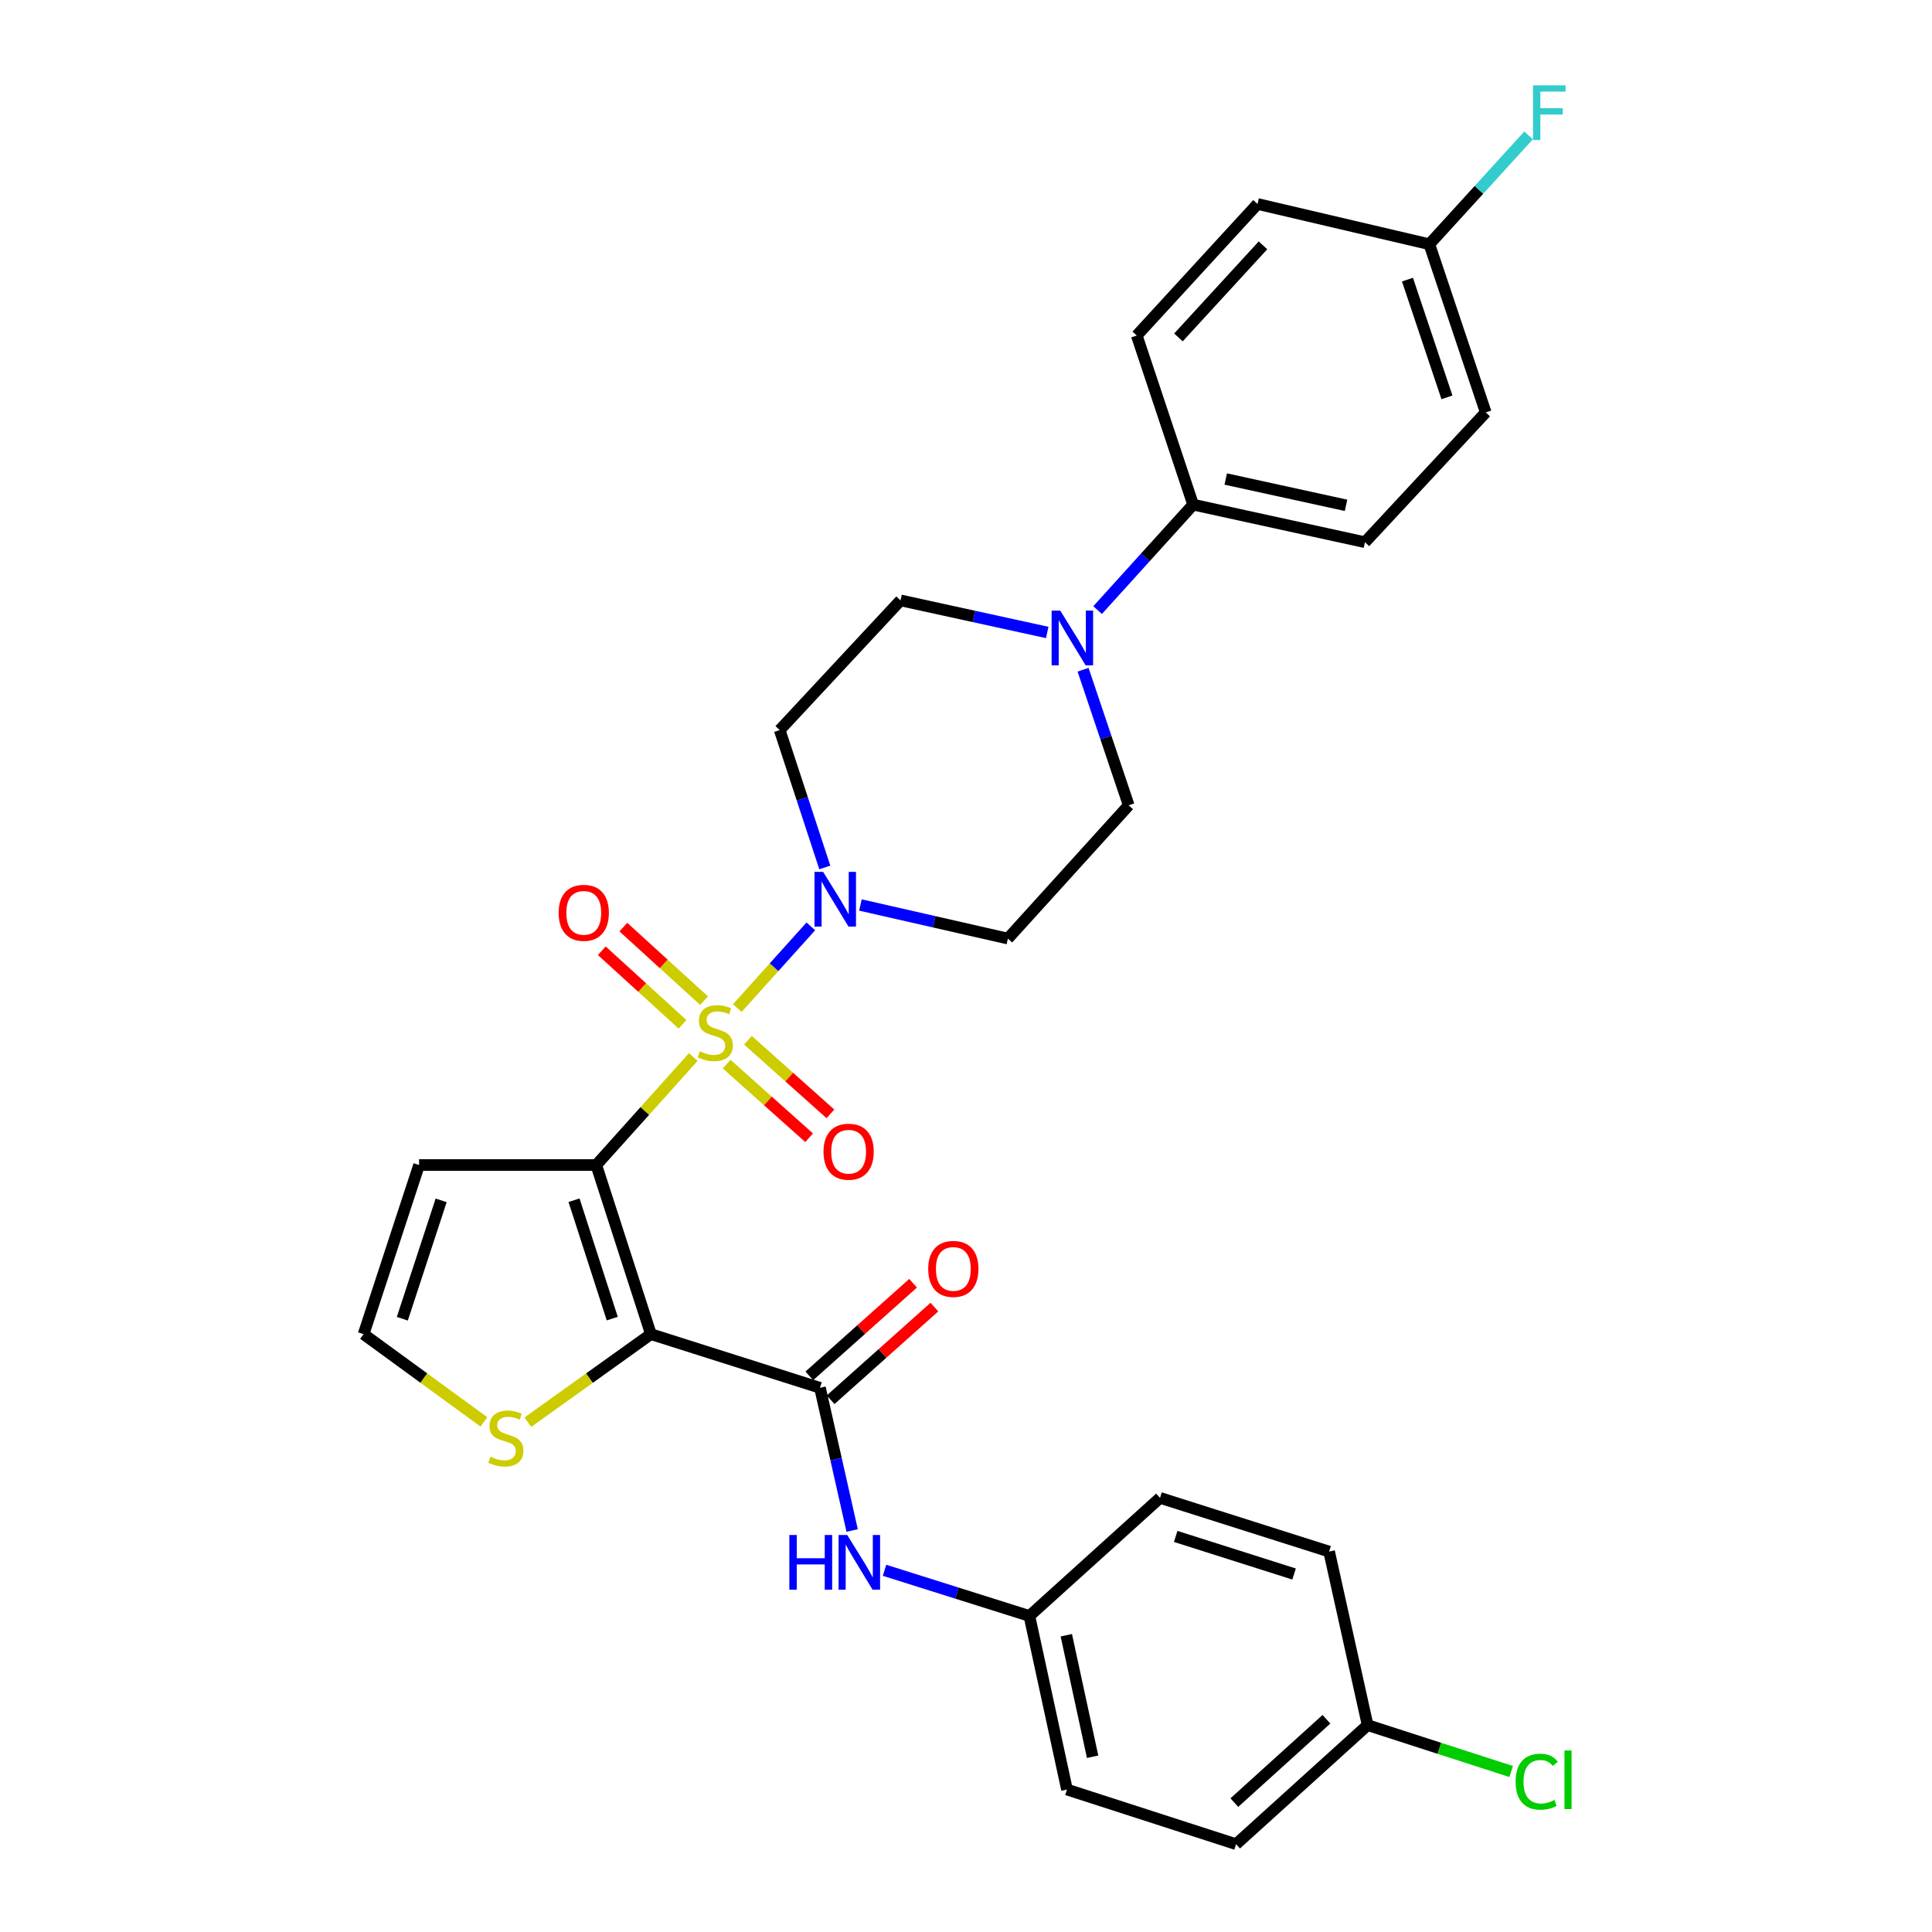 <?xml version='1.0' encoding='iso-8859-1'?>
<svg version='1.1' baseProfile='full'
              xmlns='http://www.w3.org/2000/svg'
                      xmlns:rdkit='http://www.rdkit.org/xml'
                      xmlns:xlink='http://www.w3.org/1999/xlink'
                  xml:space='preserve'
width='1000px' height='1000px' viewBox='0 0 1000 1000'>
<!-- END OF HEADER -->
<rect style='opacity:1.0;fill:#FFFFFF;stroke:none' width='1000' height='1000' x='0' y='0'> </rect>
<path class='bond-0' d='M 358.847,547.112 L 333.739,575.063' style='fill:none;fill-rule:evenodd;stroke:#CCCC00;stroke-width:6px;stroke-linecap:butt;stroke-linejoin:miter;stroke-opacity:1' />
<path class='bond-0' d='M 333.739,575.063 L 308.63,603.014' style='fill:none;fill-rule:evenodd;stroke:#000000;stroke-width:6px;stroke-linecap:butt;stroke-linejoin:miter;stroke-opacity:1' />
<path class='bond-2' d='M 381.632,521.772 L 400.659,500.63' style='fill:none;fill-rule:evenodd;stroke:#CCCC00;stroke-width:6px;stroke-linecap:butt;stroke-linejoin:miter;stroke-opacity:1' />
<path class='bond-2' d='M 400.659,500.63 L 419.686,479.489' style='fill:none;fill-rule:evenodd;stroke:#0000FF;stroke-width:6px;stroke-linecap:butt;stroke-linejoin:miter;stroke-opacity:1' />
<path class='bond-8' d='M 364.426,517.946 L 343.537,498.909' style='fill:none;fill-rule:evenodd;stroke:#CCCC00;stroke-width:6px;stroke-linecap:butt;stroke-linejoin:miter;stroke-opacity:1' />
<path class='bond-8' d='M 343.537,498.909 L 322.648,479.872' style='fill:none;fill-rule:evenodd;stroke:#FF0000;stroke-width:6px;stroke-linecap:butt;stroke-linejoin:miter;stroke-opacity:1' />
<path class='bond-8' d='M 353.272,530.185 L 332.383,511.148' style='fill:none;fill-rule:evenodd;stroke:#CCCC00;stroke-width:6px;stroke-linecap:butt;stroke-linejoin:miter;stroke-opacity:1' />
<path class='bond-8' d='M 332.383,511.148 L 311.494,492.111' style='fill:none;fill-rule:evenodd;stroke:#FF0000;stroke-width:6px;stroke-linecap:butt;stroke-linejoin:miter;stroke-opacity:1' />
<path class='bond-9' d='M 376.111,550.785 L 397.457,569.838' style='fill:none;fill-rule:evenodd;stroke:#CCCC00;stroke-width:6px;stroke-linecap:butt;stroke-linejoin:miter;stroke-opacity:1' />
<path class='bond-9' d='M 397.457,569.838 L 418.804,588.891' style='fill:none;fill-rule:evenodd;stroke:#FF0000;stroke-width:6px;stroke-linecap:butt;stroke-linejoin:miter;stroke-opacity:1' />
<path class='bond-9' d='M 387.138,538.431 L 408.484,557.484' style='fill:none;fill-rule:evenodd;stroke:#CCCC00;stroke-width:6px;stroke-linecap:butt;stroke-linejoin:miter;stroke-opacity:1' />
<path class='bond-9' d='M 408.484,557.484 L 429.831,576.537' style='fill:none;fill-rule:evenodd;stroke:#FF0000;stroke-width:6px;stroke-linecap:butt;stroke-linejoin:miter;stroke-opacity:1' />
<path class='bond-1' d='M 308.63,603.014 L 336.901,690.55' style='fill:none;fill-rule:evenodd;stroke:#000000;stroke-width:6px;stroke-linecap:butt;stroke-linejoin:miter;stroke-opacity:1' />
<path class='bond-1' d='M 297.113,621.234 L 316.902,682.509' style='fill:none;fill-rule:evenodd;stroke:#000000;stroke-width:6px;stroke-linecap:butt;stroke-linejoin:miter;stroke-opacity:1' />
<path class='bond-6' d='M 308.63,603.014 L 216.909,603.014' style='fill:none;fill-rule:evenodd;stroke:#000000;stroke-width:6px;stroke-linecap:butt;stroke-linejoin:miter;stroke-opacity:1' />
<path class='bond-3' d='M 336.901,690.55 L 424.418,718.324' style='fill:none;fill-rule:evenodd;stroke:#000000;stroke-width:6px;stroke-linecap:butt;stroke-linejoin:miter;stroke-opacity:1' />
<path class='bond-5' d='M 336.901,690.55 L 305.064,713.333' style='fill:none;fill-rule:evenodd;stroke:#000000;stroke-width:6px;stroke-linecap:butt;stroke-linejoin:miter;stroke-opacity:1' />
<path class='bond-5' d='M 305.064,713.333 L 273.228,736.117' style='fill:none;fill-rule:evenodd;stroke:#CCCC00;stroke-width:6px;stroke-linecap:butt;stroke-linejoin:miter;stroke-opacity:1' />
<path class='bond-10' d='M 445.352,468.419 L 483.515,477.114' style='fill:none;fill-rule:evenodd;stroke:#0000FF;stroke-width:6px;stroke-linecap:butt;stroke-linejoin:miter;stroke-opacity:1' />
<path class='bond-10' d='M 483.515,477.114 L 521.678,485.809' style='fill:none;fill-rule:evenodd;stroke:#000000;stroke-width:6px;stroke-linecap:butt;stroke-linejoin:miter;stroke-opacity:1' />
<path class='bond-11' d='M 426.915,448.986 L 415.243,413.437' style='fill:none;fill-rule:evenodd;stroke:#0000FF;stroke-width:6px;stroke-linecap:butt;stroke-linejoin:miter;stroke-opacity:1' />
<path class='bond-11' d='M 415.243,413.437 L 403.571,377.887' style='fill:none;fill-rule:evenodd;stroke:#000000;stroke-width:6px;stroke-linecap:butt;stroke-linejoin:miter;stroke-opacity:1' />
<path class='bond-7' d='M 424.418,718.324 L 432.745,755.257' style='fill:none;fill-rule:evenodd;stroke:#000000;stroke-width:6px;stroke-linecap:butt;stroke-linejoin:miter;stroke-opacity:1' />
<path class='bond-7' d='M 432.745,755.257 L 441.072,792.19' style='fill:none;fill-rule:evenodd;stroke:#0000FF;stroke-width:6px;stroke-linecap:butt;stroke-linejoin:miter;stroke-opacity:1' />
<path class='bond-16' d='M 429.932,724.5 L 456.788,700.525' style='fill:none;fill-rule:evenodd;stroke:#000000;stroke-width:6px;stroke-linecap:butt;stroke-linejoin:miter;stroke-opacity:1' />
<path class='bond-16' d='M 456.788,700.525 L 483.645,676.551' style='fill:none;fill-rule:evenodd;stroke:#FF0000;stroke-width:6px;stroke-linecap:butt;stroke-linejoin:miter;stroke-opacity:1' />
<path class='bond-16' d='M 418.904,712.147 L 445.76,688.172' style='fill:none;fill-rule:evenodd;stroke:#000000;stroke-width:6px;stroke-linecap:butt;stroke-linejoin:miter;stroke-opacity:1' />
<path class='bond-16' d='M 445.76,688.172 L 472.617,664.197' style='fill:none;fill-rule:evenodd;stroke:#FF0000;stroke-width:6px;stroke-linecap:butt;stroke-linejoin:miter;stroke-opacity:1' />
<path class='bond-4' d='M 542.038,327.359 L 504.075,319.058' style='fill:none;fill-rule:evenodd;stroke:#0000FF;stroke-width:6px;stroke-linecap:butt;stroke-linejoin:miter;stroke-opacity:1' />
<path class='bond-4' d='M 504.075,319.058 L 466.111,310.757' style='fill:none;fill-rule:evenodd;stroke:#000000;stroke-width:6px;stroke-linecap:butt;stroke-linejoin:miter;stroke-opacity:1' />
<path class='bond-13' d='M 568.122,315.777 L 592.84,288.487' style='fill:none;fill-rule:evenodd;stroke:#0000FF;stroke-width:6px;stroke-linecap:butt;stroke-linejoin:miter;stroke-opacity:1' />
<path class='bond-13' d='M 592.84,288.487 L 617.558,261.197' style='fill:none;fill-rule:evenodd;stroke:#000000;stroke-width:6px;stroke-linecap:butt;stroke-linejoin:miter;stroke-opacity:1' />
<path class='bond-30' d='M 560.593,346.65 L 572.41,381.74' style='fill:none;fill-rule:evenodd;stroke:#0000FF;stroke-width:6px;stroke-linecap:butt;stroke-linejoin:miter;stroke-opacity:1' />
<path class='bond-30' d='M 572.41,381.74 L 584.227,416.83' style='fill:none;fill-rule:evenodd;stroke:#000000;stroke-width:6px;stroke-linecap:butt;stroke-linejoin:miter;stroke-opacity:1' />
<path class='bond-31' d='M 250.481,735.982 L 219.339,713.266' style='fill:none;fill-rule:evenodd;stroke:#CCCC00;stroke-width:6px;stroke-linecap:butt;stroke-linejoin:miter;stroke-opacity:1' />
<path class='bond-31' d='M 219.339,713.266 L 188.196,690.55' style='fill:none;fill-rule:evenodd;stroke:#000000;stroke-width:6px;stroke-linecap:butt;stroke-linejoin:miter;stroke-opacity:1' />
<path class='bond-12' d='M 216.909,603.014 L 188.196,690.55' style='fill:none;fill-rule:evenodd;stroke:#000000;stroke-width:6px;stroke-linecap:butt;stroke-linejoin:miter;stroke-opacity:1' />
<path class='bond-12' d='M 228.337,621.305 L 208.238,682.58' style='fill:none;fill-rule:evenodd;stroke:#000000;stroke-width:6px;stroke-linecap:butt;stroke-linejoin:miter;stroke-opacity:1' />
<path class='bond-19' d='M 457.834,812.779 L 495.326,824.6' style='fill:none;fill-rule:evenodd;stroke:#0000FF;stroke-width:6px;stroke-linecap:butt;stroke-linejoin:miter;stroke-opacity:1' />
<path class='bond-19' d='M 495.326,824.6 L 532.819,836.421' style='fill:none;fill-rule:evenodd;stroke:#000000;stroke-width:6px;stroke-linecap:butt;stroke-linejoin:miter;stroke-opacity:1' />
<path class='bond-14' d='M 521.678,485.809 L 584.227,416.83' style='fill:none;fill-rule:evenodd;stroke:#000000;stroke-width:6px;stroke-linecap:butt;stroke-linejoin:miter;stroke-opacity:1' />
<path class='bond-15' d='M 403.571,377.887 L 466.111,310.757' style='fill:none;fill-rule:evenodd;stroke:#000000;stroke-width:6px;stroke-linecap:butt;stroke-linejoin:miter;stroke-opacity:1' />
<path class='bond-17' d='M 617.558,261.197 L 706.501,280.646' style='fill:none;fill-rule:evenodd;stroke:#000000;stroke-width:6px;stroke-linecap:butt;stroke-linejoin:miter;stroke-opacity:1' />
<path class='bond-17' d='M 634.436,247.937 L 696.697,261.551' style='fill:none;fill-rule:evenodd;stroke:#000000;stroke-width:6px;stroke-linecap:butt;stroke-linejoin:miter;stroke-opacity:1' />
<path class='bond-18' d='M 617.558,261.197 L 588.385,173.662' style='fill:none;fill-rule:evenodd;stroke:#000000;stroke-width:6px;stroke-linecap:butt;stroke-linejoin:miter;stroke-opacity:1' />
<path class='bond-22' d='M 706.501,280.646 L 769.013,213.46' style='fill:none;fill-rule:evenodd;stroke:#000000;stroke-width:6px;stroke-linecap:butt;stroke-linejoin:miter;stroke-opacity:1' />
<path class='bond-23' d='M 588.385,173.662 L 650.897,105.575' style='fill:none;fill-rule:evenodd;stroke:#000000;stroke-width:6px;stroke-linecap:butt;stroke-linejoin:miter;stroke-opacity:1' />
<path class='bond-23' d='M 609.96,174.648 L 653.719,126.987' style='fill:none;fill-rule:evenodd;stroke:#000000;stroke-width:6px;stroke-linecap:butt;stroke-linejoin:miter;stroke-opacity:1' />
<path class='bond-26' d='M 532.819,836.421 L 600.428,775.298' style='fill:none;fill-rule:evenodd;stroke:#000000;stroke-width:6px;stroke-linecap:butt;stroke-linejoin:miter;stroke-opacity:1' />
<path class='bond-27' d='M 532.819,836.421 L 552.267,926.265' style='fill:none;fill-rule:evenodd;stroke:#000000;stroke-width:6px;stroke-linecap:butt;stroke-linejoin:miter;stroke-opacity:1' />
<path class='bond-27' d='M 551.921,846.394 L 565.534,909.285' style='fill:none;fill-rule:evenodd;stroke:#000000;stroke-width:6px;stroke-linecap:butt;stroke-linejoin:miter;stroke-opacity:1' />
<path class='bond-20' d='M 739.831,126.412 L 650.897,105.575' style='fill:none;fill-rule:evenodd;stroke:#000000;stroke-width:6px;stroke-linecap:butt;stroke-linejoin:miter;stroke-opacity:1' />
<path class='bond-25' d='M 739.831,126.412 L 765.51,98.249' style='fill:none;fill-rule:evenodd;stroke:#000000;stroke-width:6px;stroke-linecap:butt;stroke-linejoin:miter;stroke-opacity:1' />
<path class='bond-25' d='M 765.51,98.249 L 791.188,70.086' style='fill:none;fill-rule:evenodd;stroke:#33CCCC;stroke-width:6px;stroke-linecap:butt;stroke-linejoin:miter;stroke-opacity:1' />
<path class='bond-32' d='M 739.831,126.412 L 769.013,213.46' style='fill:none;fill-rule:evenodd;stroke:#000000;stroke-width:6px;stroke-linecap:butt;stroke-linejoin:miter;stroke-opacity:1' />
<path class='bond-32' d='M 728.508,144.733 L 748.935,205.666' style='fill:none;fill-rule:evenodd;stroke:#000000;stroke-width:6px;stroke-linecap:butt;stroke-linejoin:miter;stroke-opacity:1' />
<path class='bond-21' d='M 707.881,892.926 L 639.793,954.545' style='fill:none;fill-rule:evenodd;stroke:#000000;stroke-width:6px;stroke-linecap:butt;stroke-linejoin:miter;stroke-opacity:1' />
<path class='bond-21' d='M 686.556,889.891 L 638.895,933.025' style='fill:none;fill-rule:evenodd;stroke:#000000;stroke-width:6px;stroke-linecap:butt;stroke-linejoin:miter;stroke-opacity:1' />
<path class='bond-24' d='M 707.881,892.926 L 745.034,904.934' style='fill:none;fill-rule:evenodd;stroke:#000000;stroke-width:6px;stroke-linecap:butt;stroke-linejoin:miter;stroke-opacity:1' />
<path class='bond-24' d='M 745.034,904.934 L 782.187,916.942' style='fill:none;fill-rule:evenodd;stroke:#00CC00;stroke-width:6px;stroke-linecap:butt;stroke-linejoin:miter;stroke-opacity:1' />
<path class='bond-33' d='M 707.881,892.926 L 687.954,803.099' style='fill:none;fill-rule:evenodd;stroke:#000000;stroke-width:6px;stroke-linecap:butt;stroke-linejoin:miter;stroke-opacity:1' />
<path class='bond-29' d='M 600.428,775.298 L 687.954,803.099' style='fill:none;fill-rule:evenodd;stroke:#000000;stroke-width:6px;stroke-linecap:butt;stroke-linejoin:miter;stroke-opacity:1' />
<path class='bond-29' d='M 608.543,795.25 L 669.812,814.712' style='fill:none;fill-rule:evenodd;stroke:#000000;stroke-width:6px;stroke-linecap:butt;stroke-linejoin:miter;stroke-opacity:1' />
<path class='bond-28' d='M 552.267,926.265 L 639.793,954.545' style='fill:none;fill-rule:evenodd;stroke:#000000;stroke-width:6px;stroke-linecap:butt;stroke-linejoin:miter;stroke-opacity:1' />
<path  class='atom-0' d='M 362.232 544.159
Q 362.552 544.279, 363.872 544.839
Q 365.192 545.399, 366.632 545.759
Q 368.112 546.079, 369.552 546.079
Q 372.232 546.079, 373.792 544.799
Q 375.352 543.479, 375.352 541.199
Q 375.352 539.639, 374.552 538.679
Q 373.792 537.719, 372.592 537.199
Q 371.392 536.679, 369.392 536.079
Q 366.872 535.319, 365.352 534.599
Q 363.872 533.879, 362.792 532.359
Q 361.752 530.839, 361.752 528.279
Q 361.752 524.719, 364.152 522.519
Q 366.592 520.319, 371.392 520.319
Q 374.672 520.319, 378.392 521.879
L 377.472 524.959
Q 374.072 523.559, 371.512 523.559
Q 368.752 523.559, 367.232 524.719
Q 365.712 525.839, 365.752 527.799
Q 365.752 529.319, 366.512 530.239
Q 367.312 531.159, 368.432 531.679
Q 369.592 532.199, 371.512 532.799
Q 374.072 533.599, 375.592 534.399
Q 377.112 535.199, 378.192 536.839
Q 379.312 538.439, 379.312 541.199
Q 379.312 545.119, 376.672 547.239
Q 374.072 549.319, 369.712 549.319
Q 367.192 549.319, 365.272 548.759
Q 363.392 548.239, 361.152 547.319
L 362.232 544.159
' fill='#CCCC00'/>
<path  class='atom-3' d='M 426.061 451.29
L 435.341 466.29
Q 436.261 467.77, 437.741 470.45
Q 439.221 473.13, 439.301 473.29
L 439.301 451.29
L 443.061 451.29
L 443.061 479.61
L 439.181 479.61
L 429.221 463.21
Q 428.061 461.29, 426.821 459.09
Q 425.621 456.89, 425.261 456.21
L 425.261 479.61
L 421.581 479.61
L 421.581 451.29
L 426.061 451.29
' fill='#0000FF'/>
<path  class='atom-5' d='M 548.794 316.045
L 558.074 331.045
Q 558.994 332.525, 560.474 335.205
Q 561.954 337.885, 562.034 338.045
L 562.034 316.045
L 565.794 316.045
L 565.794 344.365
L 561.914 344.365
L 551.954 327.965
Q 550.794 326.045, 549.554 323.845
Q 548.354 321.645, 547.994 320.965
L 547.994 344.365
L 544.314 344.365
L 544.314 316.045
L 548.794 316.045
' fill='#0000FF'/>
<path  class='atom-6' d='M 253.84 753.987
Q 254.16 754.107, 255.48 754.667
Q 256.8 755.227, 258.24 755.587
Q 259.72 755.907, 261.16 755.907
Q 263.84 755.907, 265.4 754.627
Q 266.96 753.307, 266.96 751.027
Q 266.96 749.467, 266.16 748.507
Q 265.4 747.547, 264.2 747.027
Q 263 746.507, 261 745.907
Q 258.48 745.147, 256.96 744.427
Q 255.48 743.707, 254.4 742.187
Q 253.36 740.667, 253.36 738.107
Q 253.36 734.547, 255.76 732.347
Q 258.2 730.147, 263 730.147
Q 266.28 730.147, 270 731.707
L 269.08 734.787
Q 265.68 733.387, 263.12 733.387
Q 260.36 733.387, 258.84 734.547
Q 257.32 735.667, 257.36 737.627
Q 257.36 739.147, 258.12 740.067
Q 258.92 740.987, 260.04 741.507
Q 261.2 742.027, 263.12 742.627
Q 265.68 743.427, 267.2 744.227
Q 268.72 745.027, 269.8 746.667
Q 270.92 748.267, 270.92 751.027
Q 270.92 754.947, 268.28 757.067
Q 265.68 759.147, 261.32 759.147
Q 258.8 759.147, 256.88 758.587
Q 255 758.067, 252.76 757.147
L 253.84 753.987
' fill='#CCCC00'/>
<path  class='atom-8' d='M 408.566 794.505
L 412.406 794.505
L 412.406 806.545
L 426.886 806.545
L 426.886 794.505
L 430.726 794.505
L 430.726 822.825
L 426.886 822.825
L 426.886 809.745
L 412.406 809.745
L 412.406 822.825
L 408.566 822.825
L 408.566 794.505
' fill='#0000FF'/>
<path  class='atom-8' d='M 438.526 794.505
L 447.806 809.505
Q 448.726 810.985, 450.206 813.665
Q 451.686 816.345, 451.766 816.505
L 451.766 794.505
L 455.526 794.505
L 455.526 822.825
L 451.646 822.825
L 441.686 806.425
Q 440.526 804.505, 439.286 802.305
Q 438.086 800.105, 437.726 799.425
L 437.726 822.825
L 434.046 822.825
L 434.046 794.505
L 438.526 794.505
' fill='#0000FF'/>
<path  class='atom-9' d='M 289.153 472.476
Q 289.153 465.676, 292.513 461.876
Q 295.873 458.076, 302.153 458.076
Q 308.433 458.076, 311.793 461.876
Q 315.153 465.676, 315.153 472.476
Q 315.153 479.356, 311.753 483.276
Q 308.353 487.156, 302.153 487.156
Q 295.913 487.156, 292.513 483.276
Q 289.153 479.396, 289.153 472.476
M 302.153 483.956
Q 306.473 483.956, 308.793 481.076
Q 311.153 478.156, 311.153 472.476
Q 311.153 466.916, 308.793 464.116
Q 306.473 461.276, 302.153 461.276
Q 297.833 461.276, 295.473 464.076
Q 293.153 466.876, 293.153 472.476
Q 293.153 478.196, 295.473 481.076
Q 297.833 483.956, 302.153 483.956
' fill='#FF0000'/>
<path  class='atom-10' d='M 426.248 596.121
Q 426.248 589.321, 429.608 585.521
Q 432.968 581.721, 439.248 581.721
Q 445.528 581.721, 448.888 585.521
Q 452.248 589.321, 452.248 596.121
Q 452.248 603.001, 448.848 606.921
Q 445.448 610.801, 439.248 610.801
Q 433.008 610.801, 429.608 606.921
Q 426.248 603.041, 426.248 596.121
M 439.248 607.601
Q 443.568 607.601, 445.888 604.721
Q 448.248 601.801, 448.248 596.121
Q 448.248 590.561, 445.888 587.761
Q 443.568 584.921, 439.248 584.921
Q 434.928 584.921, 432.568 587.721
Q 430.248 590.521, 430.248 596.121
Q 430.248 601.841, 432.568 604.721
Q 434.928 607.601, 439.248 607.601
' fill='#FF0000'/>
<path  class='atom-17' d='M 480.444 656.784
Q 480.444 649.984, 483.804 646.184
Q 487.164 642.384, 493.444 642.384
Q 499.724 642.384, 503.084 646.184
Q 506.444 649.984, 506.444 656.784
Q 506.444 663.664, 503.044 667.584
Q 499.644 671.464, 493.444 671.464
Q 487.204 671.464, 483.804 667.584
Q 480.444 663.704, 480.444 656.784
M 493.444 668.264
Q 497.764 668.264, 500.084 665.384
Q 502.444 662.464, 502.444 656.784
Q 502.444 651.224, 500.084 648.424
Q 497.764 645.584, 493.444 645.584
Q 489.124 645.584, 486.764 648.384
Q 484.444 651.184, 484.444 656.784
Q 484.444 662.504, 486.764 665.384
Q 489.124 668.264, 493.444 668.264
' fill='#FF0000'/>
<path  class='atom-25' d='M 784.487 922.195
Q 784.487 915.155, 787.767 911.475
Q 791.087 907.755, 797.367 907.755
Q 803.207 907.755, 806.327 911.875
L 803.687 914.035
Q 801.407 911.035, 797.367 911.035
Q 793.087 911.035, 790.807 913.915
Q 788.567 916.755, 788.567 922.195
Q 788.567 927.795, 790.887 930.675
Q 793.247 933.555, 797.807 933.555
Q 800.927 933.555, 804.567 931.675
L 805.687 934.675
Q 804.207 935.635, 801.967 936.195
Q 799.727 936.755, 797.247 936.755
Q 791.087 936.755, 787.767 932.995
Q 784.487 929.235, 784.487 922.195
' fill='#00CC00'/>
<path  class='atom-25' d='M 809.767 906.035
L 813.447 906.035
L 813.447 936.395
L 809.767 936.395
L 809.767 906.035
' fill='#00CC00'/>
<path  class='atom-26' d='M 793.491 44.165
L 810.331 44.165
L 810.331 47.405
L 797.291 47.405
L 797.291 56.005
L 808.891 56.005
L 808.891 59.285
L 797.291 59.285
L 797.291 72.485
L 793.491 72.485
L 793.491 44.165
' fill='#33CCCC'/>
</svg>
